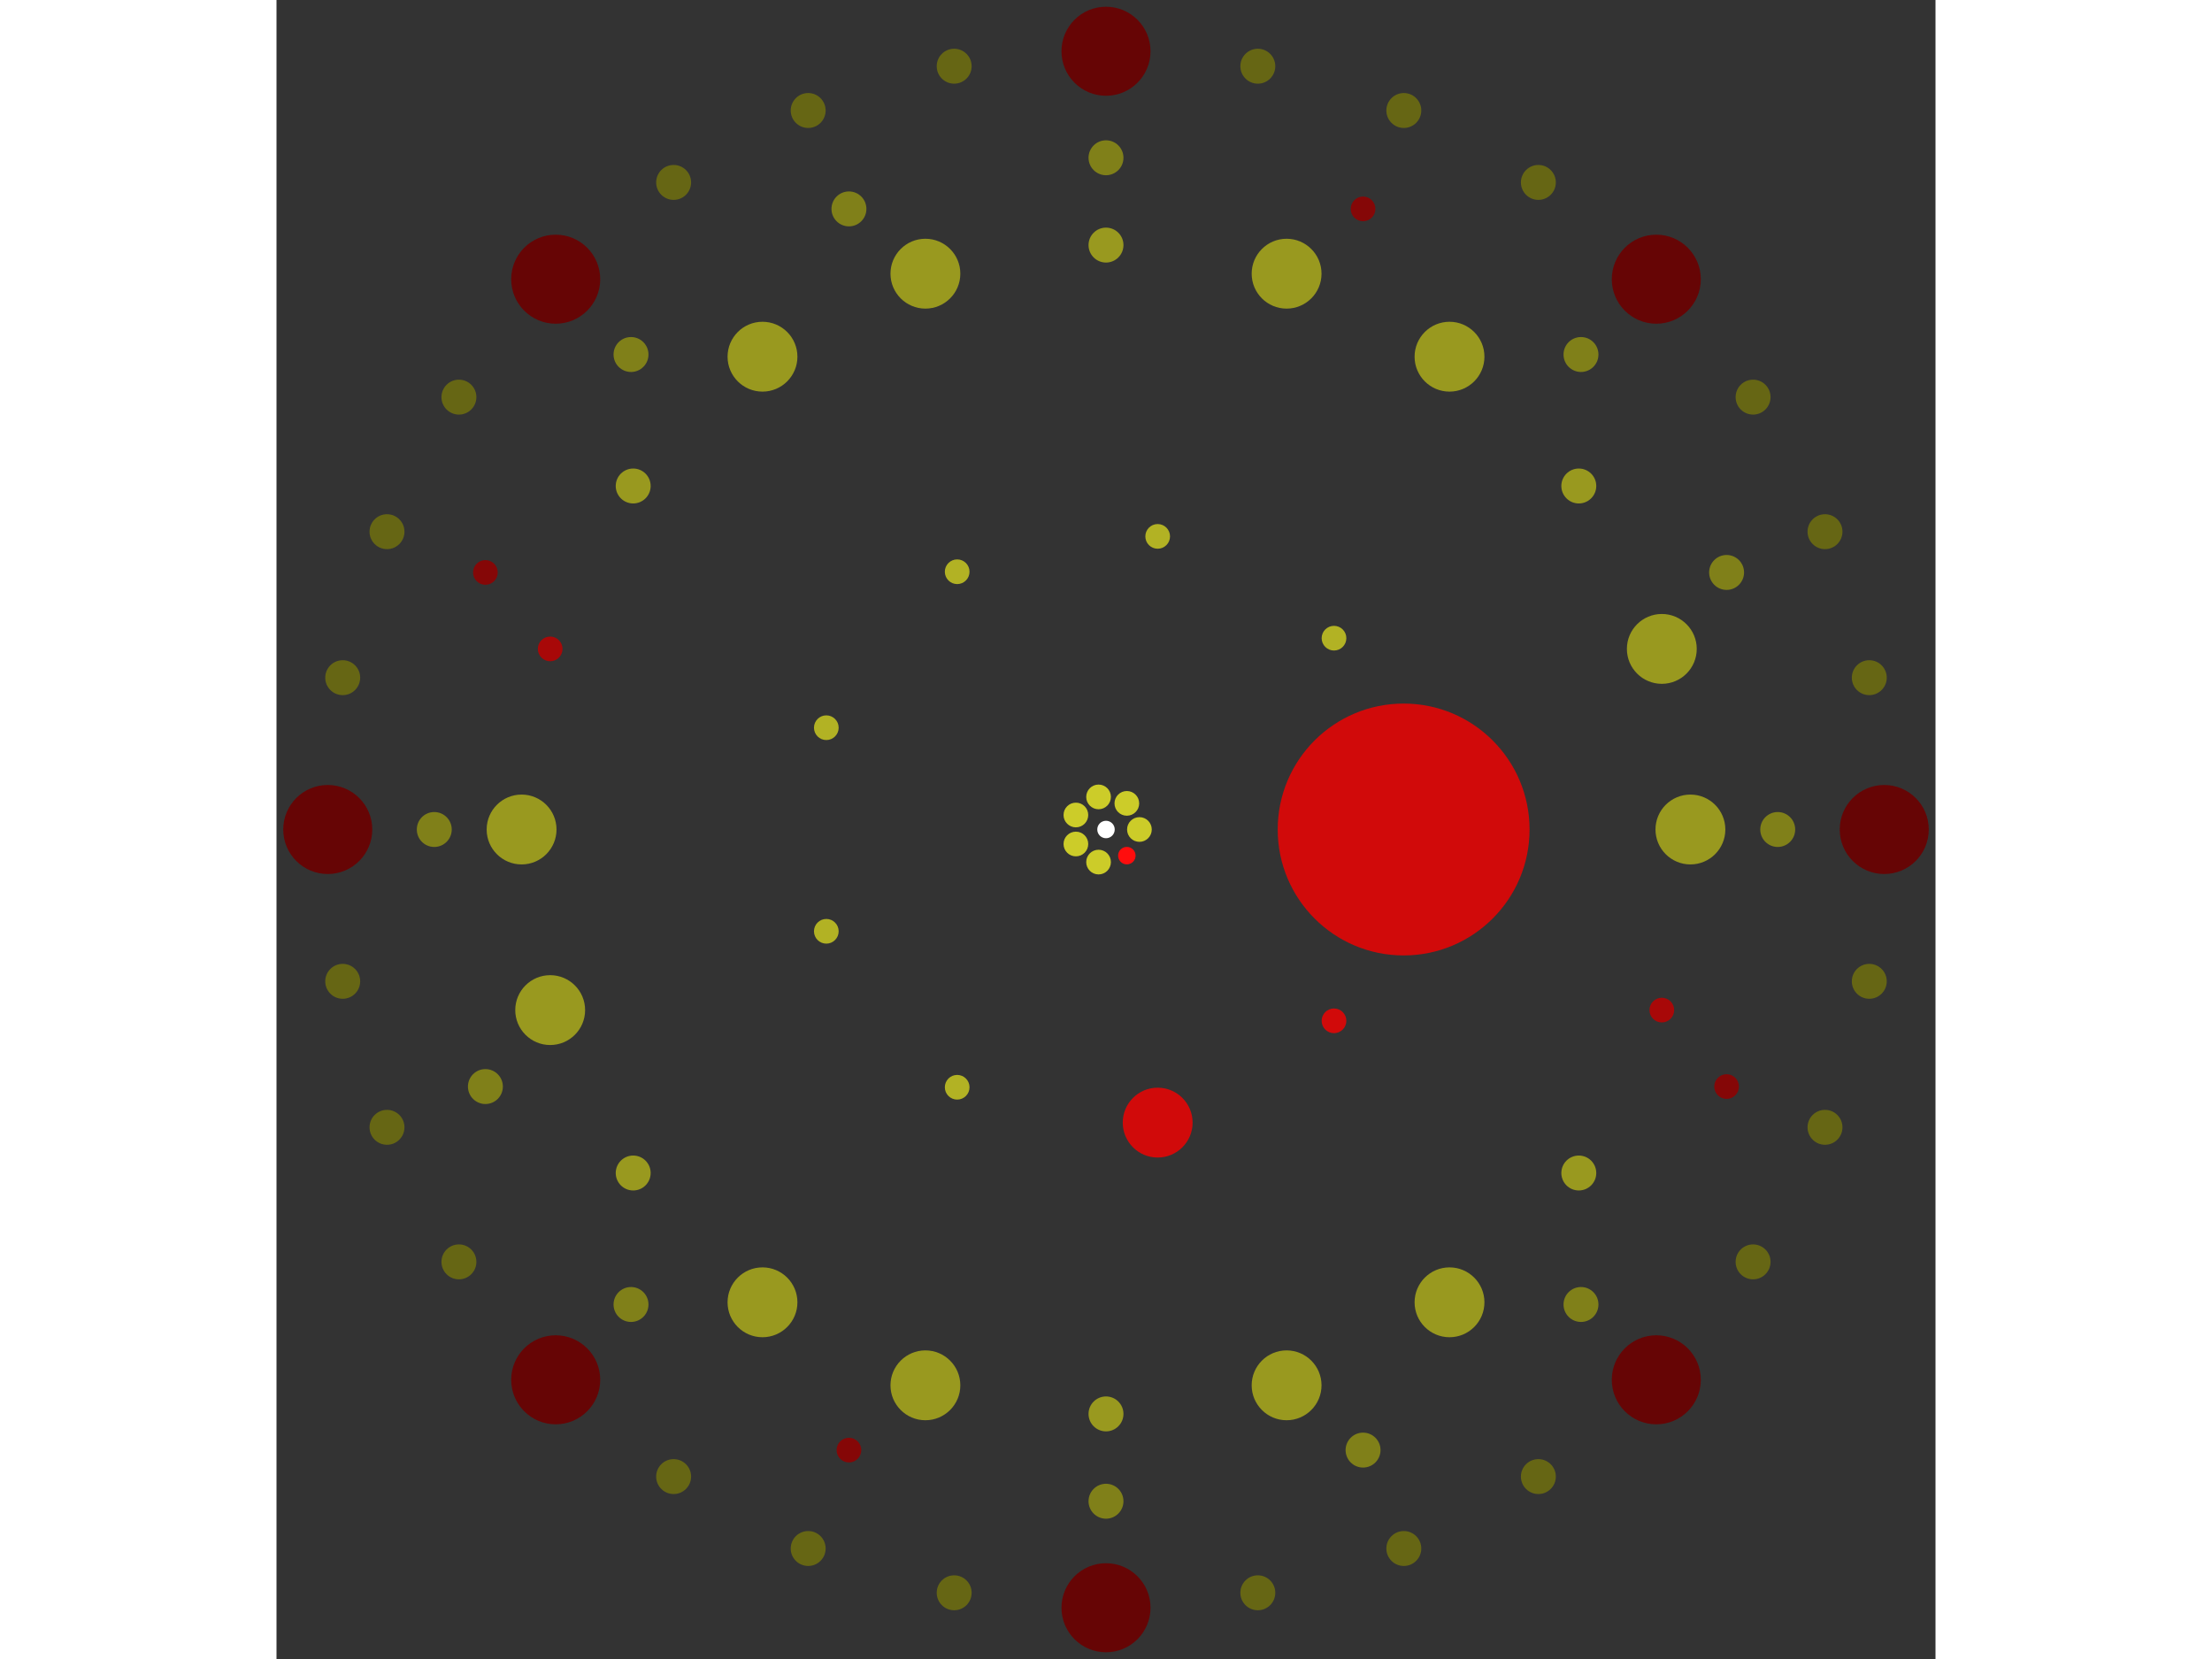 <svg xmlns="http://www.w3.org/2000/svg" viewBox="-95 -95 190 190" width="200" height="150">
<rect x="-95" y="-95" width="190" height="190" fill="#333333" stroke="none"/>
<circle cx="0" cy="0" r="1" fill="rgb(255,255,255)" />
<circle cx="3.828" cy="0" r="1.414" fill="rgb(204,204,41)" />
<circle cx="2.387" cy="2.993" r="1" fill="rgb(255,13,13)" />
<circle cx="-0.852" cy="3.732" r="1.414" fill="rgb(204,204,41)" />
<circle cx="-3.449" cy="1.661" r="1.414" fill="rgb(204,204,41)" />
<circle cx="-3.449" cy="-1.661" r="1.414" fill="rgb(204,204,41)" />
<circle cx="-0.852" cy="-3.732" r="1.414" fill="rgb(204,204,41)" />
<circle cx="2.387" cy="-2.993" r="1.414" fill="rgb(204,204,41)" />
<circle cx="34.087" cy="0" r="14.422" fill="rgb(209,10,10)" />
<circle cx="26.112" cy="21.911" r="1.414" fill="rgb(209,10,10)" />
<circle cx="5.919" cy="33.569" r="4" fill="rgb(209,10,10)" />
<circle cx="-17.044" cy="29.52" r="1.414" fill="rgb(178,178,36)" />
<circle cx="-32.031" cy="11.658" r="1.414" fill="rgb(178,178,36)" />
<circle cx="-32.031" cy="-11.658" r="1.414" fill="rgb(178,178,36)" />
<circle cx="-17.044" cy="-29.52" r="1.414" fill="rgb(178,178,36)" />
<circle cx="5.919" cy="-33.569" r="1.414" fill="rgb(178,178,36)" />
<circle cx="26.112" cy="-21.911" r="1.414" fill="rgb(178,178,36)" />
<circle cx="66.931" cy="0" r="4" fill="rgb(153,153,31)" />
<circle cx="63.656" cy="20.683" r="1.414" fill="rgb(168,8,8)" />
<circle cx="54.149" cy="39.341" r="2" fill="rgb(153,153,31)" />
<circle cx="39.341" cy="54.149" r="4" fill="rgb(153,153,31)" />
<circle cx="20.683" cy="63.656" r="4" fill="rgb(153,153,31)" />
<circle cx="4.09836997958439e-15" cy="66.931" r="2" fill="rgb(153,153,31)" />
<circle cx="-20.683" cy="63.656" r="4" fill="rgb(153,153,31)" />
<circle cx="-39.341" cy="54.149" r="4" fill="rgb(153,153,31)" />
<circle cx="-54.149" cy="39.341" r="2" fill="rgb(153,153,31)" />
<circle cx="-63.656" cy="20.683" r="4" fill="rgb(153,153,31)" />
<circle cx="-66.931" cy="8.19673995916878e-15" r="4" fill="rgb(153,153,31)" />
<circle cx="-63.656" cy="-20.683" r="1.414" fill="rgb(168,8,8)" />
<circle cx="-54.149" cy="-39.341" r="2" fill="rgb(153,153,31)" />
<circle cx="-39.341" cy="-54.149" r="4" fill="rgb(153,153,31)" />
<circle cx="-20.683" cy="-63.656" r="4" fill="rgb(153,153,31)" />
<circle cx="-1.22951099387532e-14" cy="-66.931" r="2" fill="rgb(153,153,31)" />
<circle cx="20.683" cy="-63.656" r="4" fill="rgb(153,153,31)" />
<circle cx="39.341" cy="-54.149" r="4" fill="rgb(153,153,31)" />
<circle cx="54.149" cy="-39.341" r="2" fill="rgb(153,153,31)" />
<circle cx="63.656" cy="-20.683" r="4" fill="rgb(153,153,31)" />
<circle cx="76.931" cy="0" r="2" fill="rgb(128,128,25)" />
<circle cx="71.075" cy="29.44" r="1.414" fill="rgb(133,7,7)" />
<circle cx="54.399" cy="54.399" r="2" fill="rgb(128,128,25)" />
<circle cx="29.44" cy="71.075" r="2" fill="rgb(128,128,25)" />
<circle cx="4.71069337915807e-15" cy="76.931" r="2" fill="rgb(128,128,25)" />
<circle cx="-29.44" cy="71.075" r="1.414" fill="rgb(133,7,7)" />
<circle cx="-54.399" cy="54.399" r="2" fill="rgb(128,128,25)" />
<circle cx="-71.075" cy="29.44" r="2" fill="rgb(128,128,25)" />
<circle cx="-76.931" cy="9.42138675831614e-15" r="2" fill="rgb(128,128,25)" />
<circle cx="-71.075" cy="-29.44" r="1.414" fill="rgb(133,7,7)" />
<circle cx="-54.399" cy="-54.399" r="2" fill="rgb(128,128,25)" />
<circle cx="-29.44" cy="-71.075" r="2" fill="rgb(128,128,25)" />
<circle cx="-1.41320801374742e-14" cy="-76.931" r="2" fill="rgb(128,128,25)" />
<circle cx="29.44" cy="-71.075" r="1.414" fill="rgb(133,7,7)" />
<circle cx="54.399" cy="-54.399" r="2" fill="rgb(128,128,25)" />
<circle cx="71.075" cy="-29.44" r="2" fill="rgb(128,128,25)" />
<circle cx="89.13" cy="0" r="5.099" fill="rgb(102,5,5)" />
<circle cx="87.417" cy="17.388" r="2" fill="rgb(102,102,20)" />
<circle cx="82.345" cy="34.108" r="2" fill="rgb(102,102,20)" />
<circle cx="74.108" cy="49.518" r="2" fill="rgb(102,102,20)" />
<circle cx="63.024" cy="63.024" r="5.099" fill="rgb(102,5,5)" />
<circle cx="49.518" cy="74.108" r="2" fill="rgb(102,102,20)" />
<circle cx="34.108" cy="82.345" r="2" fill="rgb(102,102,20)" />
<circle cx="17.388" cy="87.417" r="2" fill="rgb(102,102,20)" />
<circle cx="5.45760785168393e-15" cy="89.13" r="5.099" fill="rgb(102,5,5)" />
<circle cx="-17.388" cy="87.417" r="2" fill="rgb(102,102,20)" />
<circle cx="-34.108" cy="82.345" r="2" fill="rgb(102,102,20)" />
<circle cx="-49.518" cy="74.108" r="2" fill="rgb(102,102,20)" />
<circle cx="-63.024" cy="63.024" r="5.099" fill="rgb(102,5,5)" />
<circle cx="-74.108" cy="49.518" r="2" fill="rgb(102,102,20)" />
<circle cx="-82.345" cy="34.108" r="2" fill="rgb(102,102,20)" />
<circle cx="-87.417" cy="17.388" r="2" fill="rgb(102,102,20)" />
<circle cx="-89.13" cy="-6.82476828634112e-14" r="5.099" fill="rgb(102,5,5)" />
<circle cx="-87.417" cy="-17.388" r="2" fill="rgb(102,102,20)" />
<circle cx="-82.345" cy="-34.108" r="2" fill="rgb(102,102,20)" />
<circle cx="-74.108" cy="-49.518" r="2" fill="rgb(102,102,20)" />
<circle cx="-63.024" cy="-63.024" r="5.099" fill="rgb(102,5,5)" />
<circle cx="-49.518" cy="-74.108" r="2" fill="rgb(102,102,20)" />
<circle cx="-34.108" cy="-82.345" r="2" fill="rgb(102,102,20)" />
<circle cx="-17.388" cy="-87.417" r="2" fill="rgb(102,102,20)" />
<circle cx="2.21115872145285e-13" cy="-89.13" r="5.099" fill="rgb(102,5,5)" />
<circle cx="17.388" cy="-87.417" r="2" fill="rgb(102,102,20)" />
<circle cx="34.108" cy="-82.345" r="2" fill="rgb(102,102,20)" />
<circle cx="49.518" cy="-74.108" r="2" fill="rgb(102,102,20)" />
<circle cx="63.024" cy="-63.024" r="5.099" fill="rgb(102,5,5)" />
<circle cx="74.108" cy="-49.518" r="2" fill="rgb(102,102,20)" />
<circle cx="82.345" cy="-34.108" r="2" fill="rgb(102,102,20)" />
<circle cx="87.417" cy="-17.388" r="2" fill="rgb(102,102,20)" /></svg>